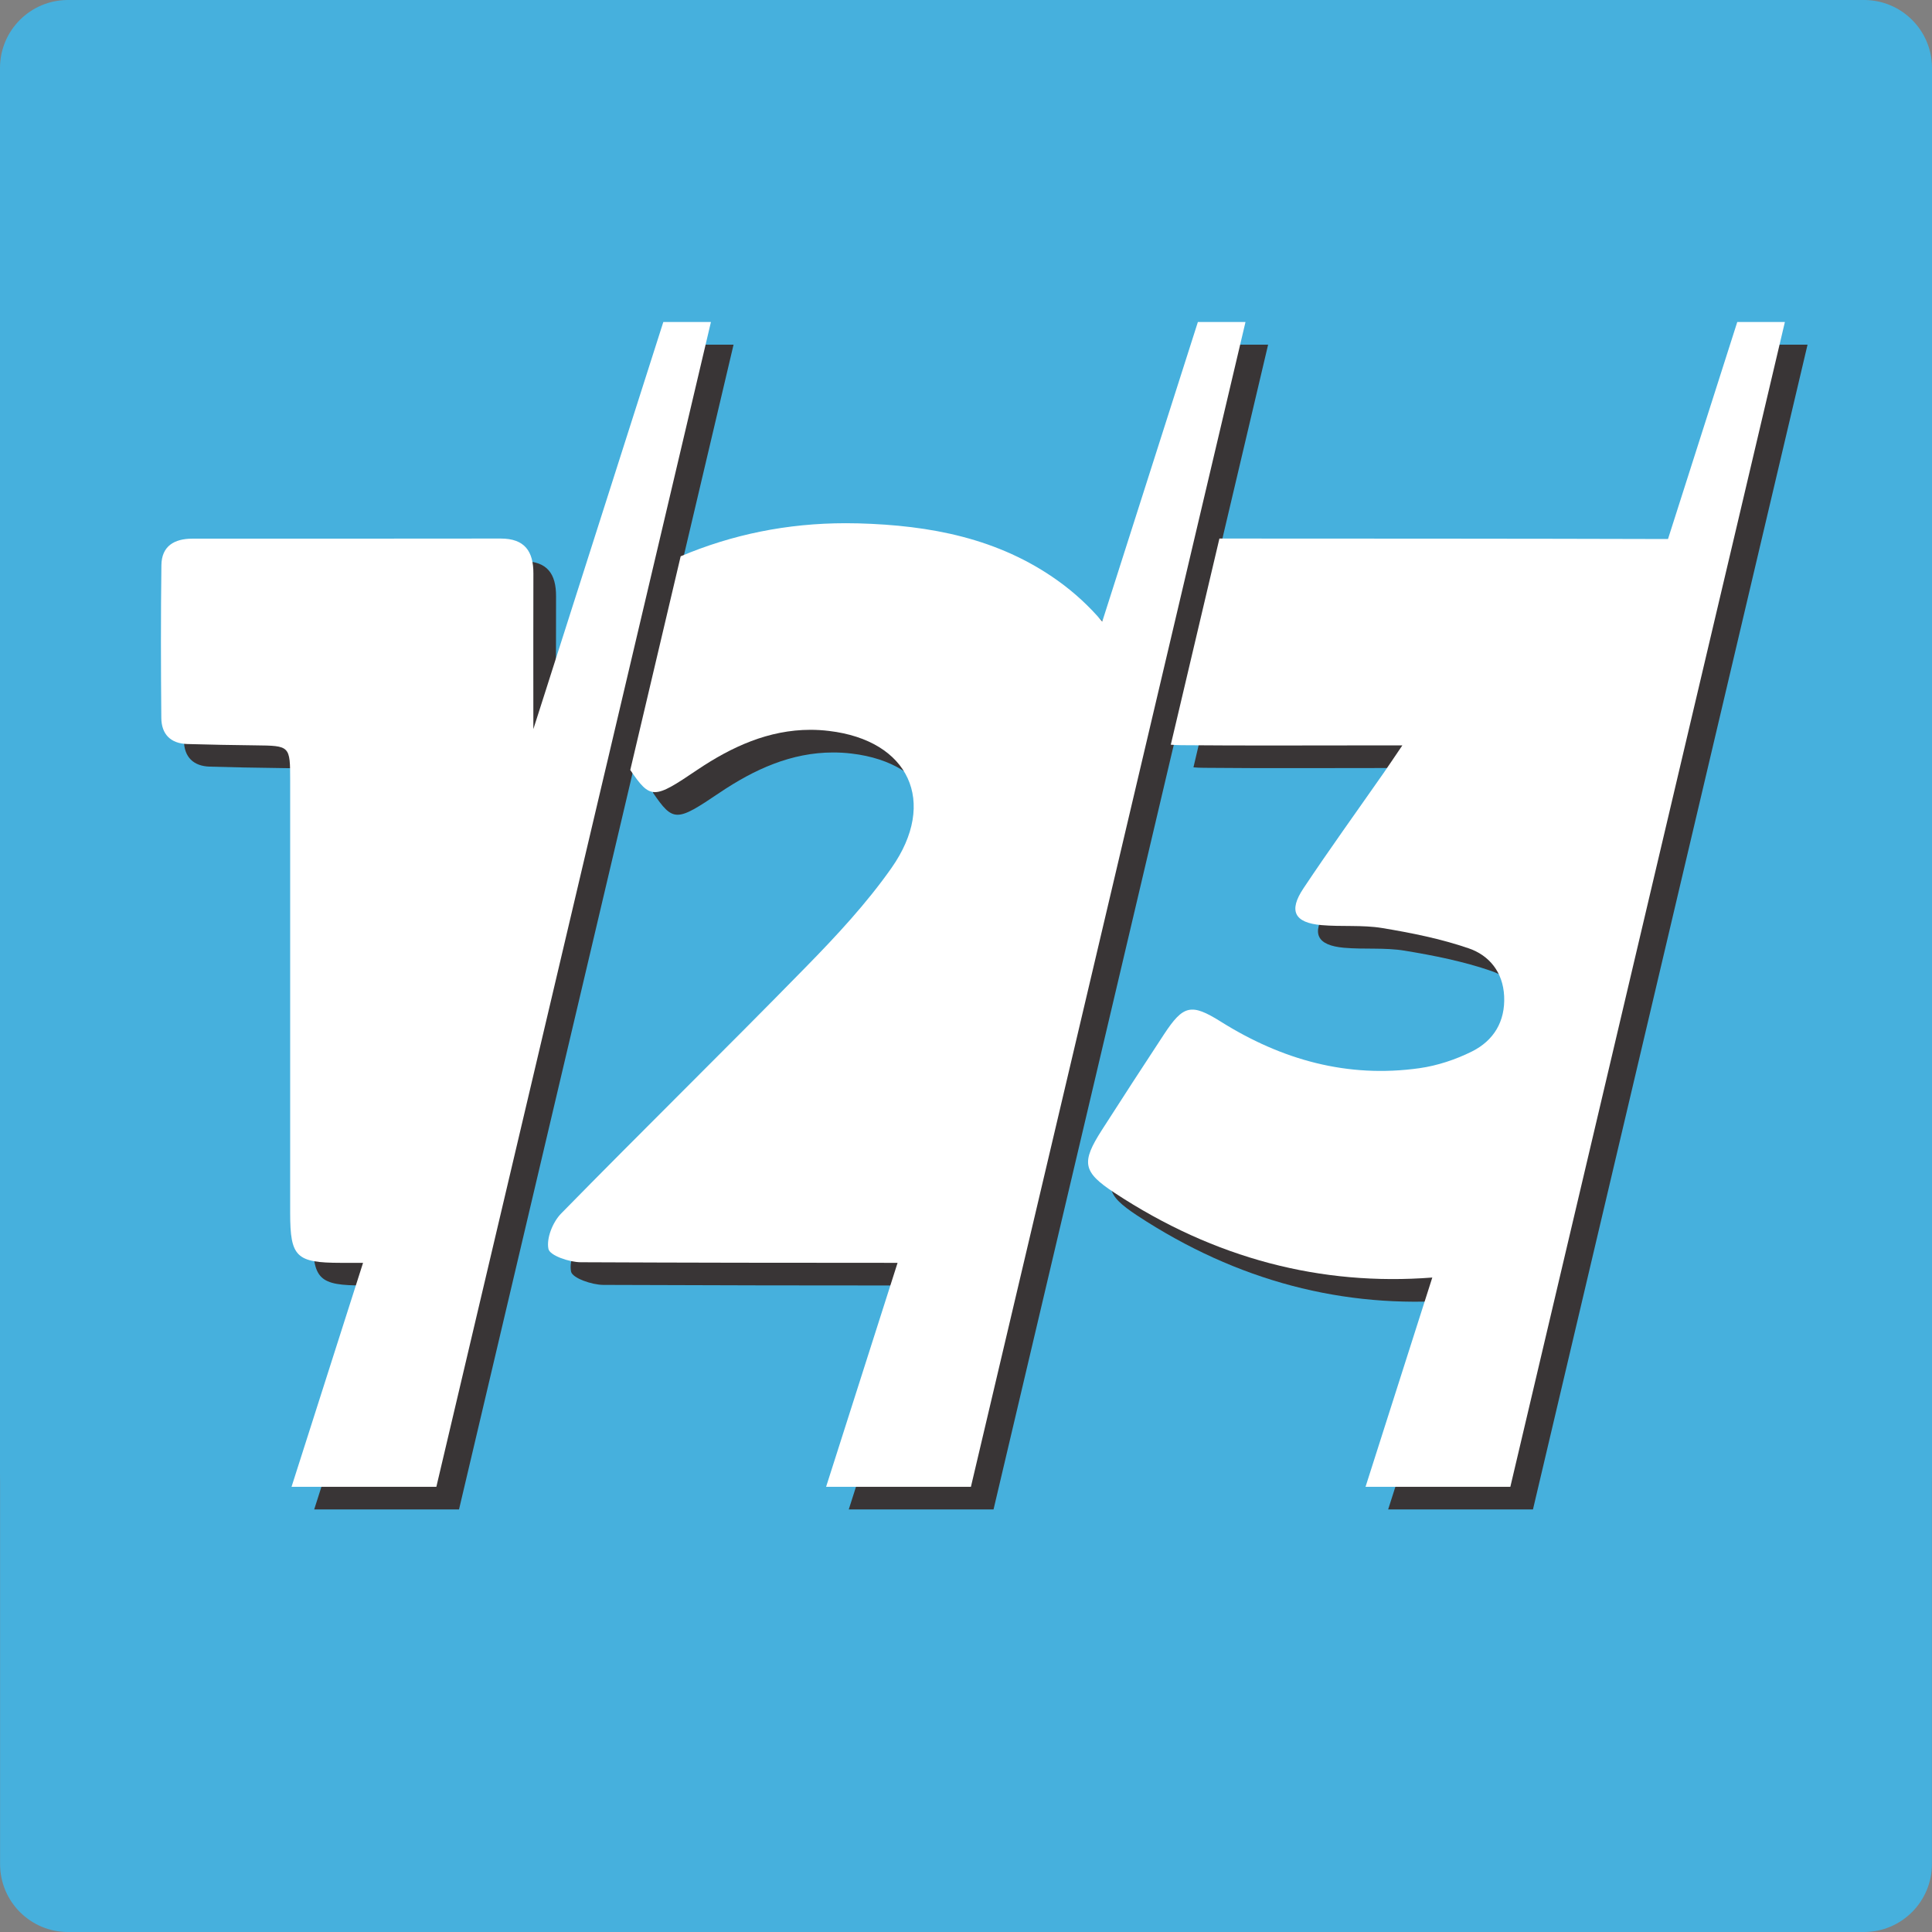 <?xml version="1.0" encoding="UTF-8"?> <svg xmlns="http://www.w3.org/2000/svg" width="48" height="48" viewBox="0 0 48 48" fill="none"><rect x="0" y="0" width="48" height="48" fill="#808080" stroke="none"/><path d="M47.998 36.511H0.002V46.312C0.002 47.245 0.757 48 1.689 48H46.31C47.242 48 47.998 47.245 47.998 46.312V36.511H47.998Z" fill="#46B0DD"></path><path d="M1.688 0H46.312C47.244 0 48 0.756 48 1.688V36.563C48 37.495 47.244 38.25 46.312 38.25H1.688C0.756 38.25 0 37.495 0 36.563V1.688C0 0.756 0.756 0 1.688 0Z" fill="#46B0DD"></path><path d="M5.215 19.047C5.777 19.063 6.34 19.075 6.902 19.081C7.769 19.09 7.771 19.087 7.771 19.959C7.772 23.539 7.771 27.12 7.772 30.7C7.772 31.793 7.92 31.937 9.033 31.937C9.094 31.937 9.155 31.937 9.216 31.937C9.338 31.937 9.46 31.937 9.582 31.937L7.806 37.502H11.404L12.716 31.936L13.814 27.276L15.574 19.812L15.668 19.412L15.762 19.012L16.777 14.709L16.866 14.329L16.954 13.955L18.225 8.563H17.042L14.949 15.12L14.793 15.61L14.615 16.169L14.403 16.833L14.261 17.277L14.136 17.667L13.814 18.678C13.813 18.099 13.813 17.521 13.813 16.942C13.812 16.755 13.813 16.568 13.813 16.382C13.813 15.859 13.813 15.336 13.815 14.814C13.817 14.258 13.596 13.943 13.004 13.943C13.002 13.943 13.001 13.943 13.001 13.943C10.446 13.947 7.892 13.944 5.337 13.946C4.896 13.946 4.578 14.127 4.572 14.604C4.557 15.871 4.559 17.136 4.57 18.402C4.574 18.803 4.801 19.036 5.215 19.047Z" fill="#393536"></path><path d="M29.778 18.524L29.651 19.064C29.732 19.072 29.82 19.076 29.917 19.076C31.486 19.091 33.055 19.081 34.624 19.081C34.84 19.081 35.055 19.081 35.403 19.081C35.185 19.404 35.064 19.585 34.94 19.764C34.274 20.72 33.592 21.665 32.945 22.634C32.571 23.196 32.723 23.488 33.393 23.547C33.893 23.591 34.405 23.538 34.897 23.619C35.625 23.739 36.357 23.885 37.052 24.124C37.56 24.298 37.904 24.713 37.932 25.31C37.962 25.945 37.671 26.416 37.133 26.685C36.728 26.887 36.275 27.038 35.827 27.102C34.04 27.353 32.407 26.895 30.892 25.945C30.156 25.483 29.962 25.532 29.482 26.261C28.963 27.049 28.449 27.841 27.94 28.636C27.422 29.444 27.459 29.676 28.253 30.199C30.743 31.836 33.389 32.515 36.148 32.303L34.488 37.502H38.086L39.47 31.63L41.897 21.336L43.19 15.85L43.621 14.021L44.908 8.563H43.724L42.003 13.955C38.288 13.943 34.573 13.945 30.858 13.942L29.778 18.524Z" fill="#393536"></path><path d="M16.222 19.693C16.473 20.061 16.62 20.242 16.835 20.242C17.054 20.242 17.343 20.056 17.881 19.693C18.741 19.114 19.661 18.695 20.698 18.695C20.849 18.695 21.002 18.703 21.158 18.722C23.144 18.958 23.868 20.483 22.709 22.13C22.089 23.012 21.341 23.815 20.584 24.589C18.572 26.646 16.515 28.659 14.502 30.714C14.295 30.925 14.133 31.329 14.188 31.593C14.223 31.756 14.707 31.922 14.99 31.923C17.614 31.934 20.238 31.938 22.863 31.938L21.087 37.502H24.684L25.996 31.937L27.211 26.785L27.909 23.823L29.083 18.84L29.191 18.386L30.238 13.942L31.506 8.563H30.323L27.947 16.005C27.629 15.631 27.262 15.288 26.846 14.991C25.369 13.934 23.67 13.614 21.89 13.566C21.785 13.563 21.68 13.561 21.576 13.561C20.117 13.561 18.752 13.843 17.473 14.384L16.222 19.693Z" fill="#393536"></path><path d="M4.652 18.485C5.215 18.501 5.777 18.512 6.34 18.518C7.207 18.528 7.209 18.524 7.209 19.397C7.21 22.977 7.208 26.557 7.209 30.137C7.21 31.231 7.358 31.374 8.471 31.375C8.532 31.375 8.592 31.375 8.653 31.375C8.775 31.375 8.897 31.375 9.02 31.375L7.243 36.94H10.841L12.153 31.374L13.252 26.713L15.011 19.249L15.106 18.849L15.2 18.449L16.214 14.147L16.304 13.766L16.392 13.393L17.663 8H16.48L14.387 14.557L14.23 15.048L14.052 15.607L13.84 16.27L13.698 16.715L13.574 17.105L13.251 18.115C13.251 17.537 13.25 16.958 13.25 16.379C13.25 16.193 13.25 16.006 13.25 15.819C13.251 15.297 13.251 14.774 13.252 14.251C13.255 13.695 13.034 13.38 12.441 13.38C12.44 13.38 12.439 13.38 12.438 13.38C9.883 13.384 7.329 13.382 4.775 13.383C4.334 13.384 4.015 13.565 4.01 14.042C3.994 15.308 3.996 16.574 4.008 17.84C4.012 18.241 4.239 18.473 4.652 18.485Z" fill="white"></path><path d="M29.216 17.961L29.088 18.502C29.169 18.509 29.257 18.513 29.355 18.514C30.924 18.528 32.492 18.519 34.062 18.519C34.277 18.519 34.492 18.519 34.841 18.519C34.622 18.841 34.502 19.023 34.378 19.201C33.711 20.157 33.029 21.102 32.383 22.072C32.008 22.633 32.161 22.926 32.83 22.984C33.33 23.028 33.843 22.976 34.335 23.056C35.062 23.176 35.795 23.323 36.489 23.561C36.998 23.735 37.341 24.151 37.37 24.747C37.4 25.382 37.109 25.853 36.571 26.123C36.166 26.325 35.712 26.476 35.265 26.539C33.478 26.79 31.845 26.332 30.33 25.382C29.594 24.921 29.399 24.969 28.919 25.698C28.401 26.486 27.886 27.279 27.377 28.073C26.859 28.882 26.896 29.114 27.691 29.636C30.181 31.274 32.827 31.953 35.585 31.74L33.926 36.94H37.524L38.908 31.067L41.334 20.773L42.627 15.287L43.059 13.458L44.345 8H43.162L41.441 13.392C37.726 13.381 34.011 13.382 30.296 13.38L29.216 17.961Z" fill="white"></path><path d="M15.659 19.13C15.91 19.499 16.057 19.68 16.273 19.68C16.491 19.68 16.781 19.494 17.319 19.13C18.179 18.551 19.099 18.132 20.136 18.132C20.287 18.132 20.44 18.141 20.596 18.16C22.581 18.395 23.305 19.92 22.147 21.567C21.526 22.449 20.779 23.253 20.021 24.026C18.009 26.083 15.953 28.096 13.94 30.151C13.733 30.362 13.571 30.766 13.626 31.03C13.66 31.194 14.145 31.359 14.427 31.36C17.052 31.372 19.676 31.375 22.3 31.375L20.524 36.94H24.122L25.434 31.375L26.649 26.222L27.347 23.26L28.521 18.278L28.628 17.823L29.675 13.38L30.944 8H29.761L27.385 15.443C27.067 15.068 26.699 14.726 26.284 14.429C24.806 13.371 23.108 13.052 21.327 13.003C21.223 13.001 21.117 12.999 21.013 12.999C19.554 12.999 18.19 13.28 16.911 13.821L15.659 19.13Z" fill="white"></path></svg> 